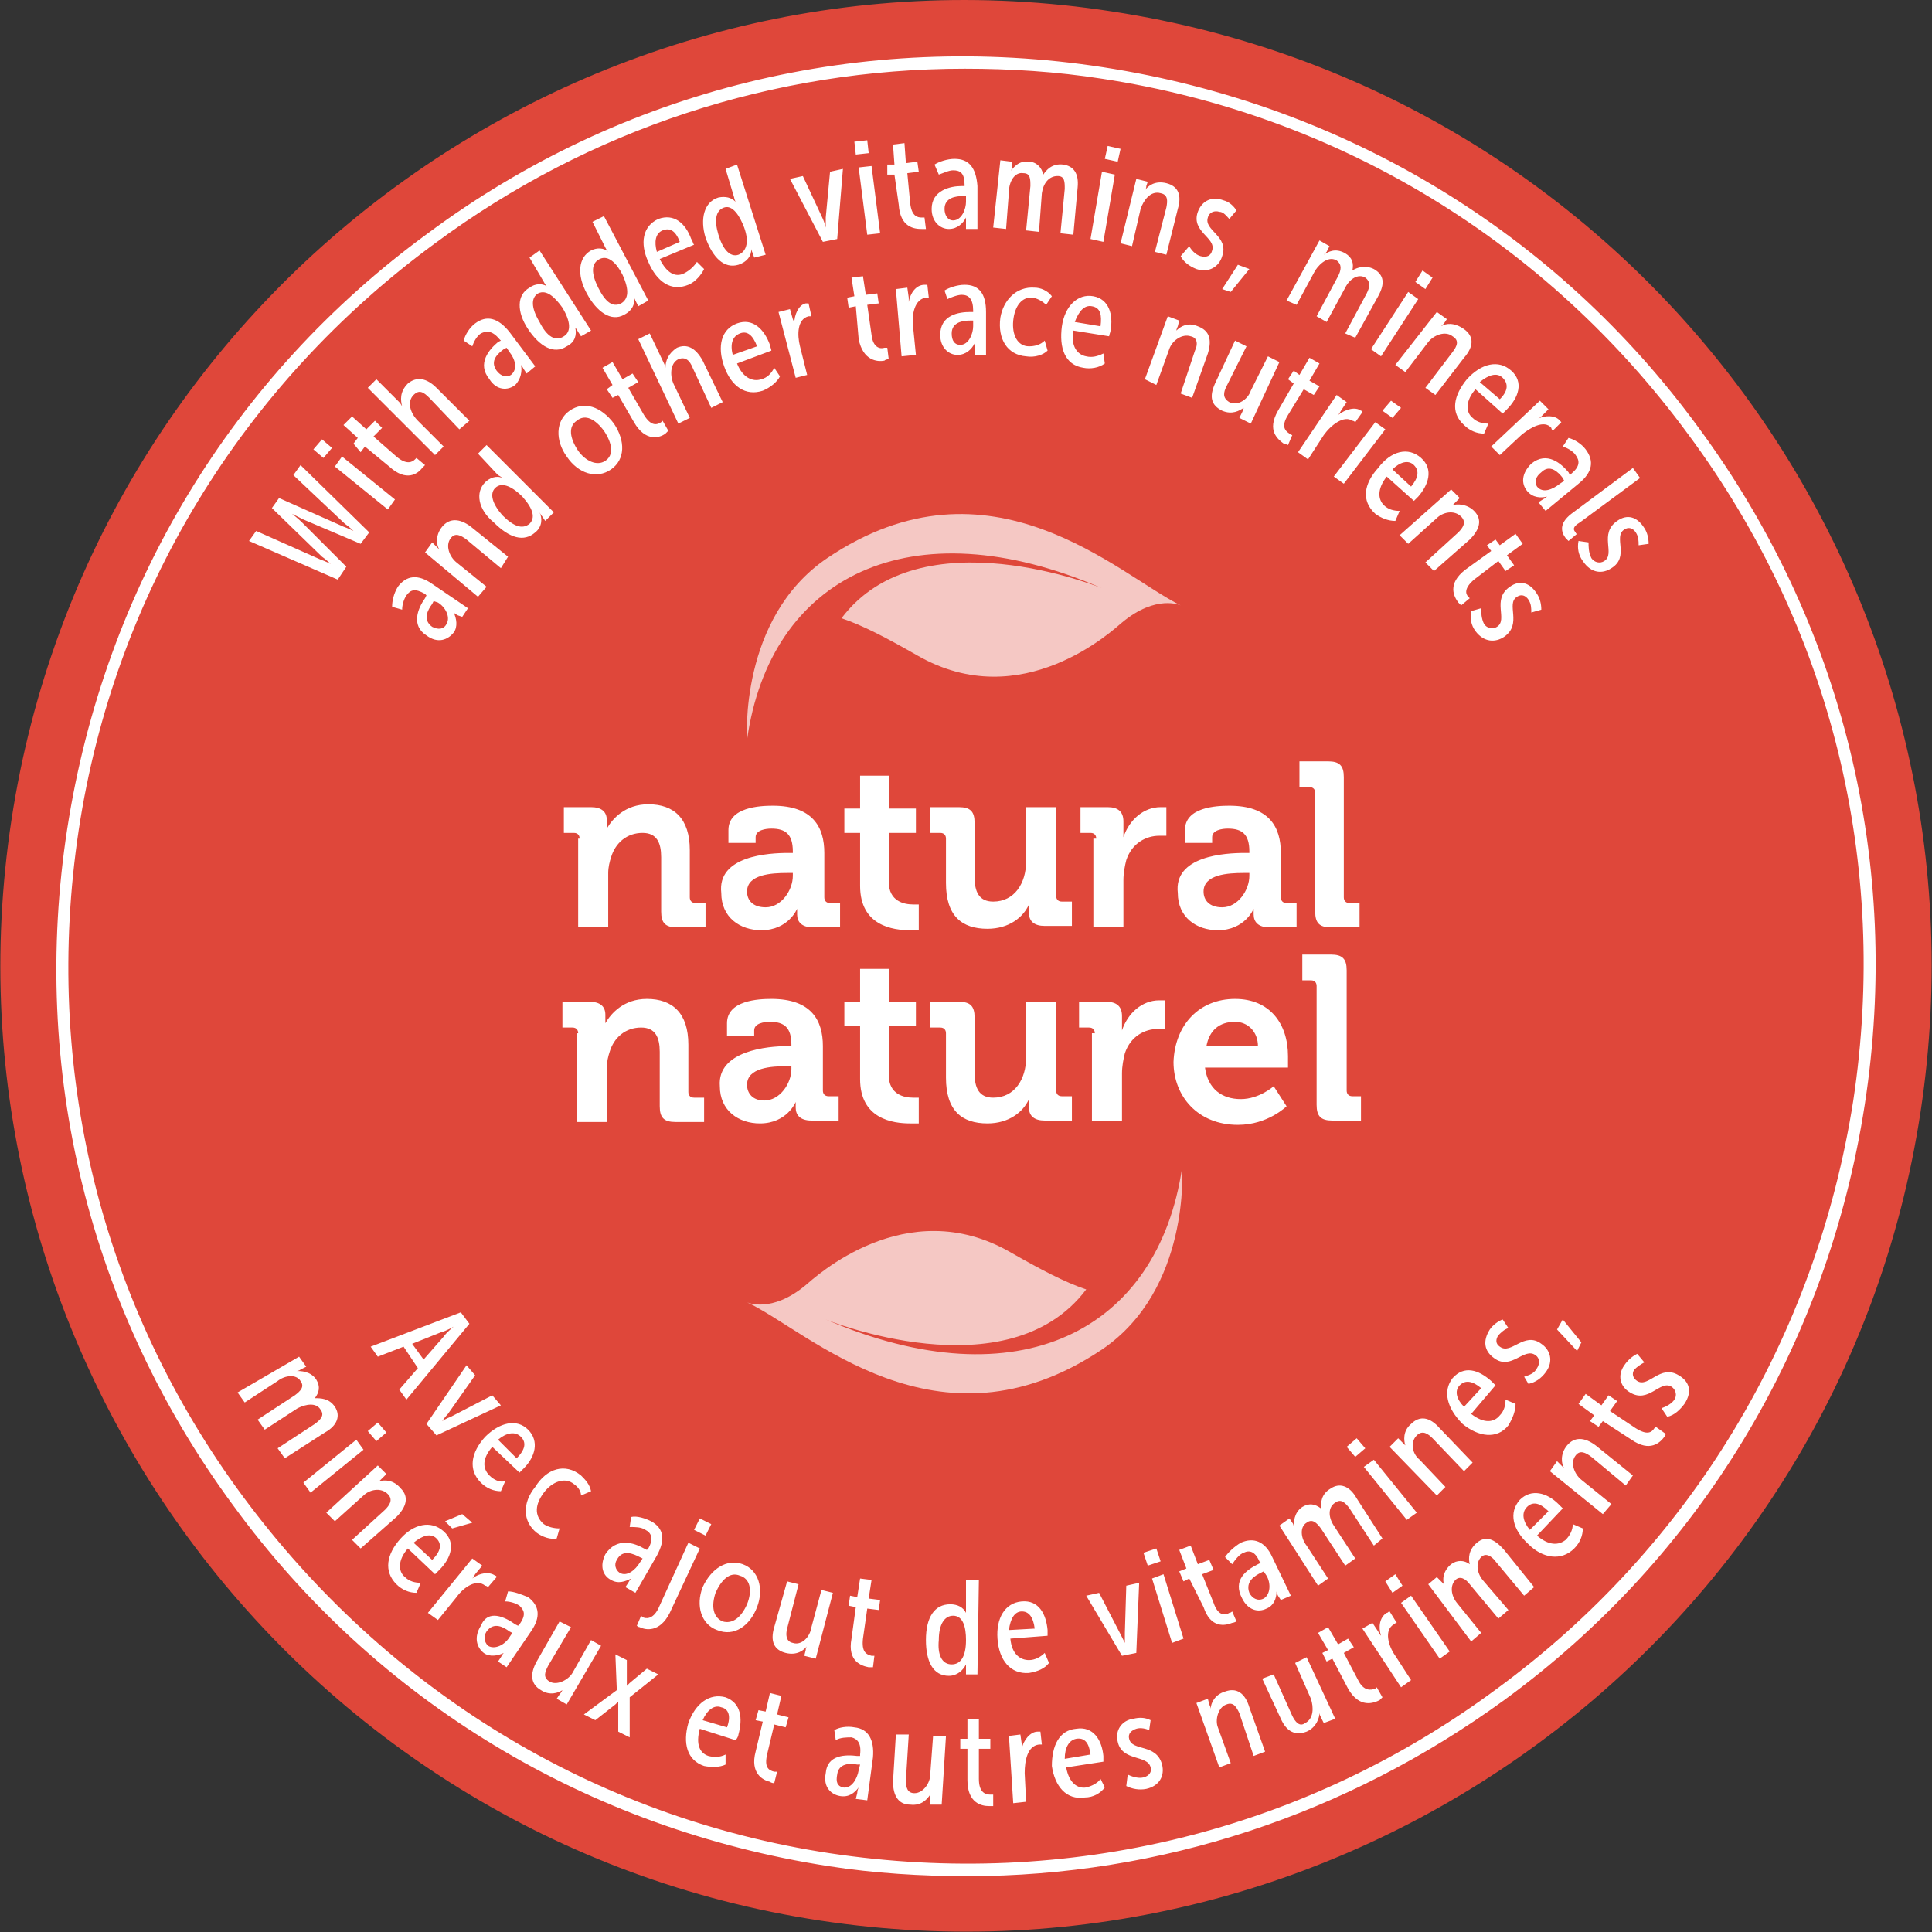 <svg viewBox="0 0 135 135" xmlns="http://www.w3.org/2000/svg" id="Layer_1"><rect x="0" y="0" width="135" height="135" fill="#333333" stroke="none"/><style>.st1-08{fill:#fff}.st2-08{fill:#f5c8c4}</style><path fill="#df473a" d="M134.2 77.7c-5.6 36.8-40.1 62.1-76.9 56.5C20.5 128.6-4.8 94.1.8 57.3 6.4 20.5 40.9-4.9 77.7.8c36.8 5.6 62.1 40 56.5 76.9"></path><path d="M67.6 131.1c-3.2 0-6.5-.2-9.7-.7-16.8-2.6-31.6-11.5-41.6-25.2C6.2 91.5 2.1 74.7 4.7 57.9s11.5-31.6 25.2-41.6C43.5 6.2 60.3 2.1 77.1 4.7c16.8 2.6 31.6 11.5 41.6 25.2 10.1 13.7 14.2 30.5 11.6 47.3-2.6 16.8-11.5 31.6-25.2 41.6-11 8-24 12.3-37.5 12.3zM67.4 4.8C54.1 4.8 41.2 9 30.4 17 16.9 26.9 8 41.5 5.5 58 3 74.6 7 91.1 17 104.6s24.5 22.4 41 24.9c16.6 2.5 33.1-1.5 46.6-11.5 13.5-9.9 22.3-24.5 24.9-41.1 2.5-16.5-1.5-33-11.5-46.5C108.1 16.9 93.5 8 77 5.5c-3.2-.5-6.4-.7-9.6-.7z" class="st1-08"></path><path d="M40.4 72.2c0-.2-.1-.4-.4-.4h-.7V70h1.9c.7 0 1.1.3 1.1.9V71.5c.4-.7 1.3-1.7 2.9-1.7 1.8 0 2.9 1 2.9 3.2v3.3c0 .2.1.4.4.4h.7v1.7h-2c-.8 0-1.1-.3-1.1-1.1v-3.8c0-1-.3-1.7-1.3-1.7-1.1 0-1.9.7-2.2 1.7-.1.3-.2.7-.2 1.1v3.8h-2.1v-6.2zM55 73.1h.3V73c0-1.2-.5-1.6-1.5-1.6-.4 0-1.1.1-1.1.6v.4h-1.9v-.9c0-1.6 2.2-1.7 3.1-1.7 2.8 0 3.6 1.5 3.6 3.3v3.1c0 .2.1.4.4.4h.7v1.7h-1.9c-.8 0-1.1-.4-1.1-.9V77s-.6 1.5-2.5 1.5c-1.5 0-2.8-.9-2.8-2.6-.2-2.5 3.4-2.8 4.7-2.8zm-1.6 3.8c1.1 0 1.9-1.2 1.9-2.2v-.2H55c-1.1 0-2.8.1-2.8 1.3 0 .6.4 1.1 1.2 1.1zM60.1 71.7H59V70h1.1v-2.3h2V70H64v1.7h-1.9v3.4c0 1.4 1.1 1.6 1.7 1.6h.4v1.8h-.6c-1.2 0-3.5-.3-3.5-3.1v-3.7zM66.1 72.2c0-.2-.1-.4-.4-.4H65V70h2c.8 0 1.1.3 1.1 1.1V75c0 1 .3 1.7 1.3 1.7 1.5 0 2.3-1.3 2.3-2.8V70h2.1v6.2c0 .2.1.4.4.4h.7v1.7H73c-.7 0-1.1-.3-1.1-.9v-.2-.4c-.4.9-1.4 1.7-2.9 1.7-1.8 0-2.9-.9-2.9-3.2v-3.1zM76.5 72.2c0-.2-.1-.4-.4-.4h-.7V70h1.9c.7 0 1.1.3 1.1 1v1c.4-1.2 1.4-2.1 2.6-2.1h.4v2h-.5c-.9 0-1.9.5-2.3 1.7-.1.4-.2.9-.2 1.4v3.3h-2.1v-6.1zM86.3 69.8c2.4 0 3.7 1.7 3.7 4v.8h-5.8c.2 1.5 1.2 2.2 2.5 2.2s2.3-.9 2.3-.9l.9 1.4s-1.3 1.3-3.4 1.3c-2.8 0-4.5-2-4.5-4.4.1-2.6 1.8-4.4 4.3-4.4zm1.6 3.3c0-1-.7-1.7-1.6-1.7-1.1 0-1.8.6-2 1.7h3.6zM92 68.9c0-.2-.1-.4-.4-.4H91v-1.8h2c.8 0 1.1.3 1.1 1.1v8.4c0 .2.1.4.4.4h.6v1.7h-2c-.8 0-1.1-.3-1.1-1.1v-8.3z" class="st1-08"></path><g><path d="M40.5 58.6c0-.2-.1-.4-.4-.4h-.7v-1.8h1.9c.7 0 1.1.3 1.1.9V57.9c.4-.7 1.3-1.7 2.9-1.7 1.8 0 2.9 1 2.9 3.2v3.3c0 .2.1.4.4.4h.7v1.7h-2c-.8 0-1.1-.3-1.1-1.1v-3.8c0-1-.3-1.7-1.3-1.7-1.1 0-1.9.7-2.2 1.7-.1.3-.2.7-.2 1.1v3.8h-2.1v-6.2zM55.1 59.6h.3v-.1c0-1.2-.5-1.6-1.5-1.6-.4 0-1.1.1-1.1.6v.4h-1.9V58c0-1.6 2.2-1.7 3.1-1.7 2.8 0 3.6 1.5 3.6 3.3v3.1c0 .2.1.4.4.4h.7v1.7h-1.9c-.8 0-1.1-.4-1.1-.9v-.4s-.6 1.5-2.5 1.5c-1.5 0-2.8-.9-2.8-2.6-.3-2.6 3.3-2.8 4.7-2.8zm-1.6 3.8c1.1 0 1.9-1.2 1.9-2.2V61H55c-1.1 0-2.8.1-2.8 1.3 0 .6.4 1.1 1.3 1.1zM60.1 58.2H59v-1.7h1.1v-2.3h2v2.3H64v1.7h-1.9v3.4c0 1.4 1.1 1.6 1.7 1.6h.4V65h-.6c-1.2 0-3.5-.3-3.5-3.1v-3.7zM66.1 58.6c0-.2-.1-.4-.4-.4H65v-1.8h2c.8 0 1.1.3 1.1 1.1v3.8c0 1 .3 1.7 1.3 1.7 1.5 0 2.3-1.3 2.3-2.8v-3.8h2.1v6.2c0 .2.1.4.4.4h.7v1.7H73c-.7 0-1.1-.3-1.1-.9v-.2-.4c-.4.9-1.4 1.7-2.9 1.7-1.8 0-2.9-.9-2.9-3.2v-3.1zM76.6 58.6c0-.2-.1-.4-.4-.4h-.7v-1.8h1.9c.7 0 1.1.3 1.1 1v1.1c.4-1.2 1.4-2.1 2.6-2.1h.4v2H81c-.9 0-1.9.5-2.3 1.7-.1.4-.2.9-.2 1.4v3.3h-2.1v-6.2zM87 59.6h.3v-.1c0-1.2-.5-1.6-1.5-1.6-.4 0-1.1.1-1.1.6v.4h-1.9V58c0-1.6 2.2-1.7 3.1-1.7 2.8 0 3.6 1.5 3.6 3.3v3.1c0 .2.1.4.4.4h.7v1.7h-1.9c-.8 0-1.1-.4-1.1-.9v-.4S87 65 85.1 65c-1.5 0-2.8-.9-2.8-2.6-.3-2.6 3.3-2.8 4.7-2.8zm-1.6 3.8c1.1 0 1.9-1.2 1.9-2.2V61h-.4c-1.1 0-2.8.1-2.8 1.3 0 .6.4 1.1 1.3 1.1zM91.9 55.4c0-.2-.1-.4-.4-.4h-.7v-1.8h2c.8 0 1.1.3 1.1 1.1v8.4c0 .2.1.4.4.4h.7v1.7h-2c-.8 0-1.1-.3-1.1-1.1v-8.3z" class="st1-08"></path></g><g><path d="M57.8 39c-6.2 4.2-5.6 12.7-5.6 12.7C53.8 40.3 63.6 35.3 77 41.1c0 0-12.7-5.2-18.2 2.1 1.5.5 3.2 1.4 5.3 2.6 7.3 4.2 13.7-1.8 14.3-2.3 2.4-2 4.1-1.2 4.1-1.2-4.3-2.1-13.3-11-24.7-3.3M77 94.3c6.2-4.2 5.6-12.7 5.6-12.7C80.9 93 71.2 98 57.7 92.2c0 0 12.7 5.2 18.2-2.1-1.5-.5-3.2-1.4-5.3-2.6-7.3-4.2-13.7 1.8-14.3 2.3-2.4 2-4.1 1.2-4.1 1.2 4.3 2 13.3 11 24.8 3.3" class="st2-08"></path></g><g><path d="M17.4 37.8l.5-.7 4.5 2c.3.1.7.3.7.3s-.3-.3-.6-.5L19 35.5l.5-.7 4.5 2c.3.1.7.3.7.3s-.3-.3-.6-.5l-3.6-3.4.5-.7 4.8 4.7-.6.8-4-1.7-.8-.4s.4.3.7.6l3.1 3.1-.6.9-6.2-2.7zM21.9 31.4l.6-.7.7.6-.6.7-.7-.6zm1.5 1.2l.5-.7 3.7 3-.5.7-3.7-3zM25.5 31.2l-.3.4-.5-.6.3-.4-1-.9.6-.6 1 .9.6-.6.5.5-.6.6 1.6 1.4c.7.6 1.1.4 1.3.2l.1-.1.6.5-.2.2c-.3.4-1.1 1-2.3-.1l-1.7-1.4zM25.7 27.1l.6-.6 1.6 1.6c.1.1.2.3.2.3-.1-.4-.2-1 .4-1.6.6-.5 1.3-.4 2 .3l2.3 2.3-.7.6-2.1-2.2c-.4-.4-.7-.6-1.1-.2-.5.5-.2 1.3.3 1.8l1.8 1.8-.6.6-4.7-4.7zM34.8 23.9l.2-.1-.1-.1c-.5-.6-.9-.6-1.3-.4-.3.2-.5.6-.6.9l-.6-.4c.1-.4.4-.9.8-1.2.8-.6 1.6-.4 2.4.6l1.8 2.4-.6.5-.2-.3c-.1-.2-.2-.3-.2-.3.1.4 0 1-.4 1.4-.5.4-1.3.4-1.8-.4-.9-1.1 0-2.1.6-2.6zm.9 2.3c.5-.4.3-1.1-.1-1.6l-.2-.3-.2.1c-.4.3-1 .8-.5 1.5.3.4.7.5 1 .3zM37 20.1c.4-.3.9-.3 1.2-.1 0 0-.1-.1-.2-.3L37 18l.7-.5 3.6 5.6-.7.4-.2-.3c-.1-.2-.2-.3-.2-.3.1.5 0 1-.6 1.3-.9.6-1.9 0-2.7-1.2-.8-1.2-.8-2.4.1-2.9zm2.4 3.4c.5-.3.5-1-.1-2-.5-.7-1.1-1.3-1.7-1-.5.3-.5 1 .1 2 .5 1 1.1 1.4 1.7 1zM41.3 17.5c.4-.2.9-.2 1.2.1 0 0-.1-.1-.2-.3l-.9-1.8.8-.4 3.1 5.9-.7.4-.2-.4c-.1-.2-.1-.3-.1-.3.1.5-.1 1-.7 1.3-.9.5-1.9-.2-2.6-1.5-.7-1.3-.6-2.5.3-3zm2.1 3.7c.5-.3.6-.9.1-2-.4-.8-1-1.4-1.6-1.1-.6.3-.6 1-.1 2s1 1.4 1.6 1.1zM46 15.3c1.1-.4 1.9.3 2.3 1.4.1.1.1.3.2.4l-2.4 1c.5 1 1.1 1.3 1.7 1 .4-.2.7-.5.9-.8l.5.5c-.2.4-.6.9-1.1 1.1-1.2.5-2.2-.2-2.8-1.6-.6-1.3-.4-2.5.7-3zm1.5 1.6c-.3-.8-.7-1-1.2-.8-.5.2-.6.8-.4 1.5l1.6-.7zM50.2 13.8c.5-.1.9 0 1.2.3 0 0-.1-.2-.1-.3l-.6-2 .8-.3 2 6.3-.8.2-.1-.3c-.1-.2-.1-.3-.1-.3 0 .5-.3.9-.9 1.1-1 .3-1.8-.5-2.3-1.9-.4-1.3-.1-2.5.9-2.8zm1.4 4c.5-.2.8-.8.4-1.9-.3-.8-.8-1.6-1.4-1.4-.6.2-.7.9-.4 1.9.3 1 .8 1.6 1.4 1.4zM55.2 12.5l.9-.2 1.4 3c.1.2.2.6.2.6v-.7L58 12l.9-.2-.4 4.9-1 .2-2.3-4.4zM59.7 9.9l.9-.1.1.9-.9.1-.1-.9zm.3 1.8l.9-.1.6 4.7-.9.1-.6-4.7zM62.5 12.2H62v-.7h.5l-.1-1.4.8-.1.1 1.4.8-.1.1.7-.8.1.2 2.1c.1.9.5 1 .8 1h.2l.1.8h-.3c-.5 0-1.5-.1-1.6-1.7l-.3-2.1zM67.2 13h.2v-.1c0-.8-.3-1-.8-1-.3 0-.7.2-1 .3l-.3-.7c.3-.2.9-.4 1.4-.4 1 0 1.5.6 1.6 1.9v3h-.8v-.4-.4c-.2.4-.6.8-1.2.8s-1.2-.5-1.2-1.4c0-1.3 1.3-1.6 2.1-1.6zm-.6 2.4c.6 0 .9-.8.9-1.3v-.4h-.2c-.5 0-1.3.1-1.3.9 0 .4.2.8.6.8zM69.9 11.2l.8.1v.4c0 .2-.1.3-.1.3.2-.3.6-.8 1.3-.7.5 0 .9.4 1 .9.2-.3.6-.8 1.4-.7.7.1 1.1.6 1 1.6l-.3 3.3-.9-.1.3-3.1c0-.5 0-.9-.5-.9-.6 0-1 .5-1.1 1.2l-.2 2.7-.9-.1.3-3.1c0-.5 0-.9-.5-.9-.6-.1-1 .6-1 1.3l-.2 2.6-.9-.1.5-4.7zM77 12l.9.2-.8 4.7-.9-.2.8-4.7zm.4-1.8l.9.2-.2.9-.9-.2.2-.9zM79.4 12.5l.8.2-.1.3c0 .2-.1.3-.1.3.2-.3.7-.7 1.5-.5.8.2 1.1.8.8 1.8l-.8 3.2-.8-.2.8-3.1c.1-.5.1-.9-.4-1-.7-.2-1.2.5-1.4 1.1l-.6 2.6-.8-.2 1.1-4.5zM83.1 17.2c.1.2.4.6.8.7.4.1.7 0 .8-.4.3-.9-1.5-1.3-1-2.7.3-.8 1-1.1 1.8-.8.4.1.7.4.9.7l-.5.6c-.2-.2-.4-.5-.7-.5-.3-.1-.7 0-.8.4-.3.9 1.5 1.3 1 2.7-.2.7-.9 1.2-1.8.9-.5-.2-.9-.5-1.1-.9l.6-.7zM86.5 18.5l.8.3-1.3 1.6-.6-.2 1.1-1.7zM92.2 16.8l.7.4-.2.4-.2.2c.3-.2.8-.5 1.5-.1.5.3.6.7.5 1.2.3-.2.9-.4 1.5-.1.7.4.8 1 .3 1.9l-1.6 2.9-.7-.3 1.5-2.8c.2-.4.3-.8-.1-1.1-.5-.3-1.1.1-1.4.7l-1.3 2.4-.7-.4 1.5-2.8c.2-.4.3-.8-.1-1.1-.5-.3-1.1.1-1.5.7l-1.3 2.4-.7-.3 2.3-4.2zM98.4 20.4l.7.5-2.6 4-.7-.5 2.6-4zm1-1.5l.7.5-.5.8-.7-.5.5-.8zM100.4 21.8l.7.5-.2.3-.2.2c.3-.2.9-.3 1.6.2.7.5.7 1.2 0 2l-2 2.6-.7-.5 1.9-2.5c.3-.4.5-.8 0-1.1-.5-.4-1.3-.1-1.7.4L98.2 26l-.7-.5 2.9-3.7zM105.6 25.9c.9.8.5 1.9-.3 2.7l-.3.3-1.9-1.7c-.7.8-.7 1.6-.2 2 .3.3.7.4 1.1.4l-.3.7c-.5 0-1-.2-1.4-.6-1-.9-.7-2.1.2-3.2 1-1.1 2.2-1.4 3.1-.6zm-.8 2c.6-.6.6-1.1.2-1.5-.4-.4-1-.2-1.6.3l1.4 1.2zM107.6 28l.6.6-.5.5c-.1.1-.3.2-.3.2.5-.3 1.3-.3 1.6.1l.1.1-.6.6s-.1-.1-.1-.2c-.5-.6-1.5 0-2.1.5l-1.5 1.4-.6-.6 3.4-3.2zM109.6 33l.1.2.1-.1c.6-.5.6-.9.3-1.3-.2-.3-.6-.5-.9-.6l.4-.6c.4.1.9.4 1.2.8.6.8.5 1.6-.5 2.4l-2.3 1.9-.5-.6.3-.2c.2-.1.3-.2.3-.2-.4.1-1 .1-1.4-.4-.4-.5-.4-1.2.3-1.9 1.1-.9 2.1 0 2.6.6zm-2.2 1c.4.5 1.1.2 1.6-.2l.3-.2-.1-.2c-.3-.4-.9-1-1.5-.4-.4.3-.5.7-.3 1zM114.1 32.7l.5.7-4.2 3.1c-.5.3-.5.5-.3.7 0 0 0 .1.1.1l-.6.5-.2-.2c-.3-.4-.5-1 .4-1.7l4.3-3.2zM111 37.9c0 .3 0 .7.2 1.1.2.3.6.4.9.2.8-.5-.4-1.9.9-2.8.7-.5 1.4-.3 1.9.5.2.3.3.7.3 1.1l-.7.1c0-.3 0-.6-.2-.9-.2-.3-.5-.4-.8-.2-.8.5.4 1.9-.9 2.7-.6.4-1.4.4-2-.5-.3-.4-.4-.9-.3-1.4l.7.1zM29.7 41.8l.1-.2-.1-.1c-.7-.4-1-.3-1.3.1-.2.3-.3.7-.3 1l-.7-.2c0-.4.1-.9.4-1.4.6-.8 1.4-.9 2.4-.2l2.5 1.7-.4.6-.3-.1c-.2-.1-.3-.2-.3-.2.2.4.3 1 0 1.4-.4.5-1.1.8-1.9.2-1.1-.7-.6-1.9-.1-2.6zm1.5 1.8c.3-.5-.1-1.2-.6-1.5l-.3-.1-.1.2c-.3.4-.7 1.1 0 1.6.4.2.8.2 1-.2zM29.7 38.6l.5-.7.3.3.2.2c-.2-.3-.3-1 .2-1.6.5-.6 1.2-.6 2 0l2.6 2.1-.5.8-2.4-2c-.4-.3-.8-.5-1.1-.1-.4.5-.1 1.3.4 1.7L34 41l-.6.7-3.7-3.1zM33.9 33.7c.3-.3.8-.5 1.2-.3 0 0-.1-.1-.3-.2l-1.4-1.5.6-.6 4.7 4.7-.6.6-.2-.3c-.1-.1-.2-.3-.2-.3.2.4.2 1-.3 1.4-.8.7-1.8.4-2.9-.7-1.1-.9-1.3-2.1-.6-2.8zm3.1 2.9c.4-.4.3-1-.5-1.9-.6-.6-1.4-1.1-1.9-.6-.4.4-.2 1.1.5 1.9.8.8 1.4 1 1.9.6zM39.8 28.7c1-.7 2.2-.3 3.1.9.8 1.2.8 2.5-.2 3.2-1 .7-2.3.3-3.1-.9-.8-1.1-.8-2.5.2-3.2zm2.5 3.5c.6-.4.5-1.2-.1-2.1-.6-.8-1.3-1.2-1.9-.7-.6.4-.5 1.2.1 2.1.5.7 1.3 1.1 1.9.7zM43.2 27.6l-.4.2-.4-.6.4-.3-.7-1.2.7-.4.7 1.2.7-.4.4.6-.7.4L45 29c.5.8.9.7 1.2.5l.1-.1.4.7-.2.2c-.4.3-1.4.6-2.2-.8l-1.1-1.9zM44.6 23.7l.8-.4 1 2.1c.1.2.1.3.1.3 0-.5.2-1 .8-1.4.7-.3 1.3 0 1.8.9l1.4 2.9-.8.4-1.3-2.8c-.2-.5-.5-.8-1-.6-.6.3-.6 1.2-.3 1.8l1.1 2.3-.8.4-2.8-5.9zM51.5 22.6c1.1-.4 1.9.4 2.3 1.5 0 .1.1.3.1.4l-2.4.9c.4 1 1.1 1.3 1.7 1.1.4-.1.7-.4.9-.8l.4.6c-.2.4-.7.8-1.2 1-1.2.4-2.2-.3-2.7-1.7s-.2-2.6.9-3zm1.4 1.6c-.3-.8-.7-1.1-1.2-.9-.5.2-.7.7-.5 1.5l1.7-.6zM54.4 21.8l.8-.2.2.7c.1.2.1.3.1.3 0-.6.3-1.3.8-1.4h.2l.2.9h-.2c-.8.2-.8 1.3-.6 2.1l.5 2-.8.2-1.2-4.6zM59.8 21.4l-.5.1-.1-.7.5-.1-.2-1.3.8-.1.2 1.3.8-.1.1.7-.8.1.3 2.1c.1.9.6 1 .9.9h.2l.1.8s-.2 0-.3.1c-.5.1-1.5 0-1.8-1.5l-.2-2.3zM62.6 20.2l.8-.1.1.7v.3c.1-.6.5-1.2 1.1-1.2h.2l.1.9h-.2c-.8.1-1 1.2-.9 2l.2 2-1 .1-.4-4.7zM67.8 21.8h.2v-.1c0-.8-.3-1.1-.8-1.1-.3 0-.8.2-1 .3l-.2-.6c.3-.2.9-.4 1.4-.4 1 0 1.5.6 1.5 1.9v3h-.8v-.4-.4c-.2.4-.6.8-1.2.8s-1.2-.5-1.2-1.4c0-1.4 1.3-1.6 2.1-1.6zm-.7 2.3c.6 0 .9-.8.9-1.3v-.4h-.2c-.5 0-1.3.1-1.3.9 0 .5.2.8.6.8zM72.3 20.1c.4 0 .9.2 1.2.6l-.4.6c-.2-.2-.5-.4-.9-.5-.8-.1-1.3.6-1.4 1.6-.1 1 .3 1.8 1.1 1.8.4 0 .8-.1 1.1-.4l.2.7c-.3.3-.9.5-1.5.4-1.3-.1-2-1.2-1.8-2.7.2-1.2 1.1-2.2 2.4-2.1zM76.4 20.7c1.1.2 1.4 1.3 1.2 2.4 0 .1-.1.3-.1.4l-2.5-.4c-.2 1.1.3 1.7.9 1.8.4.1.8 0 1.2-.2l.1.7c-.4.3-1 .4-1.5.3-1.3-.2-1.7-1.4-1.5-2.9.2-1.4 1.1-2.3 2.2-2.1zm.5 2.1c.1-.8 0-1.3-.6-1.4-.5-.1-.9.3-1.2 1.1l1.8.3zM81.6 22.1l.8.3-.1.4c-.1.2-.1.3-.1.3.3-.3.8-.6 1.5-.3.8.3 1 .9.7 1.9l-1.1 3.1-.8-.3 1-3c.2-.4.2-.9-.3-1-.6-.2-1.3.3-1.5.9l-.9 2.5-.8-.4 1.6-4.4zM86.3 23.8l.8.4-1.4 2.8c-.2.4-.3.8.2 1.1.6.3 1.3-.2 1.5-.8l1.2-2.4.8.4-2 4.3-.8-.4.2-.4c.1-.2.1-.3.1-.3-.3.2-.8.5-1.5.2-.8-.4-.9-1-.5-1.9l1.4-3zM90.4 26.8l-.4-.3.4-.6.4.3.7-1.2.7.4-.7 1.2.7.4-.4.6-.7-.4L90 29c-.5.8-.2 1.1.1 1.3 0 0 .1.1.2.1l-.3.7s-.2-.1-.3-.1c-.4-.3-1.2-.9-.4-2.3l1.1-1.9zM93.4 27.6l.7.5-.4.6c-.1.2-.2.3-.2.3.5-.4 1.2-.6 1.6-.3.1 0 .1.1.1.1l-.5.7s-.1-.1-.2-.1c-.6-.4-1.5.3-2 1l-1.1 1.7-.7-.5 2.7-4zM96.1 29.5l.7.5-2.9 3.8-.7-.5 2.9-3.8zm1.1-1.5l.7.5-.6.7-.7-.5.6-.7zM99.3 32c.9.8.5 1.9-.2 2.7l-.3.3-1.9-1.7c-.7.9-.6 1.6-.2 2 .3.3.7.4 1.1.4l-.3.7c-.5 0-1-.2-1.4-.5-1-.9-.8-2.1.2-3.2.9-1.2 2.1-1.5 3-.7zm-.7 2c.5-.6.6-1.1.2-1.5-.4-.4-1-.2-1.5.3l1.3 1.2zM101.4 34.2l.6.6-.3.3-.2.2c.3-.1 1-.1 1.5.4.6.6.4 1.3-.3 2l-2.5 2.2-.6-.6 2.3-2.1c.3-.3.6-.7.2-1.1-.5-.5-1.3-.3-1.7.1l-2 1.8-.6-.6 3.6-3.2zM104.2 38.5l-.3-.4.6-.4.3.4 1.1-.8.5.7-1.1.8.5.7-.6.4-.5-.7-1.7 1.3c-.7.6-.6 1-.4 1.2l.1.1-.6.5-.2-.2c-.3-.4-.8-1.3.5-2.3l1.8-1.3zM103.5 42.5c0 .3 0 .7.2 1.1.2.3.6.4.9.2.8-.5-.4-1.9.9-2.8.7-.5 1.4-.3 1.9.5.2.3.3.7.3 1.1l-.7.2c0-.3 0-.6-.2-.9-.2-.3-.5-.4-.8-.2-.8.5.4 1.9-.9 2.8-.6.4-1.4.4-2-.4-.3-.4-.4-.9-.3-1.4l.7-.2zM20.9 94.8l.5.7-.4.2c-.1.1-.3.1-.3.1.3 0 1 0 1.4.6.3.5.2.9-.1 1.3.4 0 1 0 1.4.6.4.6.2 1.3-.7 1.8l-2.8 1.8-.5-.7 2.6-1.7c.4-.3.7-.6.4-1-.3-.5-1-.4-1.6-.1l-2.3 1.5-.5-.7 2.6-1.7c.4-.3.7-.6.4-1-.3-.5-1.1-.4-1.6 0L17.1 98l-.5-.7 4.3-2.5zM24.9 100.6l.5.7-3.7 3-.5-.7 3.7-3zm1.5-1.2l.6.7-.7.6-.6-.7.7-.6zM26.4 102.4l.6.6-.3.3-.2.2c.4-.1 1-.1 1.5.5.6.6.4 1.3-.3 2l-2.5 2.2-.6-.6 2.3-2.1c.3-.3.6-.7.2-1.1-.5-.5-1.3-.3-1.7.1l-2 1.8-.6-.6 3.6-3.3zM31 107c.9.8.5 1.9-.3 2.7l-.3.3-1.9-1.8c-.7.8-.7 1.6-.2 2 .3.3.7.4 1.1.4l-.3.7c-.5 0-1-.2-1.4-.6-.9-.9-.7-2.1.3-3.2.9-1 2.1-1.3 3-.5zm-.8 2c.6-.6.7-1.1.3-1.5-.4-.4-1-.2-1.6.3l1.3 1.2zm2.1-3.2l.7.6-1.4.4-.5-.5 1.2-.5zM33 108.9l.7.5-.5.6c-.1.2-.2.3-.2.3.5-.4 1.2-.5 1.6-.2.1 0 .1.1.1.1l-.6.7s-.1-.1-.2-.1c-.6-.5-1.5.1-2 .8l-1.3 1.6-.7-.5 3.1-3.8zM36 113.5l.2.1.1-.1c.5-.7.3-1 0-1.3-.3-.2-.7-.3-1-.3l.2-.7c.4 0 .9.2 1.4.4.8.6.9 1.4.2 2.4l-1.7 2.5-.6-.4.2-.3c.1-.2.2-.3.2-.3-.4.2-1 .3-1.4 0-.5-.4-.7-1.1-.2-1.9.5-1.2 1.7-.6 2.4-.1zm-1.9 1.5c.5.3 1.2-.1 1.5-.6l.2-.3-.2-.1c-.4-.3-1.1-.7-1.6 0-.2.3-.2.7.1 1zM39.1 113.3l.8.4-1.6 2.7c-.2.4-.4.8.1 1.1.5.3 1.3-.1 1.6-.6l1.3-2.3.7.4-2.4 4.1-.7-.4.2-.3c.1-.1.2-.3.2-.3-.3.2-.9.4-1.5 0-.7-.4-.8-1.1-.3-2l1.6-2.8zM43.1 118.1l-.1-2.5.8.4v1.8l.2-.2 1.2-1 .8.4-2 1.6v2.8l-.8-.4v-1.8-.3l-.2.2-1.4 1.1-.8-.4 2.3-1.7zM50.7 118.6c1.1.4 1.2 1.5.9 2.6 0 .1-.1.3-.2.4l-2.5-.8c-.3 1.1 0 1.7.6 1.9.4.1.8.1 1.2-.1v.7c-.4.2-1 .2-1.5.1-1.2-.4-1.5-1.6-1.1-3 .5-1.4 1.5-2.1 2.6-1.8zm.1 2.1c.3-.8.1-1.3-.4-1.4-.5-.2-1 .2-1.3.9l1.7.5zM53.3 120.3l-.5-.1.2-.7.5.1.3-1.3.8.2-.3 1.3.8.2-.2.7-.8-.2-.5 2.1c-.2.9.1 1.1.5 1.2h.2l-.2.8s-.2 0-.3-.1c-.5-.1-1.4-.6-1-2.1l.5-2.1zM59.9 122.7h.2v-.1c.1-.8-.2-1.1-.6-1.2-.3 0-.8 0-1.1.2l-.1-.7c.3-.2.9-.3 1.4-.2 1 .1 1.4.9 1.3 2.1l-.4 3-.8-.1.1-.4c0-.2.1-.4.1-.4-.3.4-.7.7-1.3.6-.6-.1-1.2-.6-1-1.6.1-1.3 1.4-1.3 2.2-1.2zm-1 2.2c.6.1 1-.6 1.1-1.2l.1-.4h-.2c-.5-.1-1.3-.1-1.4.7-.1.5 0 .8.4.9zM62.6 121.2h.9l-.2 3.2c0 .5.1.9.6.9.6 0 1.1-.7 1.1-1.3l.2-2.7h.9l-.3 4.8H65v-.4-.3c-.2.3-.6.8-1.4.7-.8 0-1.2-.6-1.2-1.6l.2-3.3zM67.6 122.2h-.5v-.7h.5v-1.4h.8v1.4h.8v.7h-.8v2.1c0 .9.4 1.1.8 1.1h.2v.8h-.3c-.5 0-1.5-.2-1.5-1.8v-2.2zM70.5 121.3l.8-.1.1.7v.3c.1-.6.6-1.2 1.1-1.2h.2l.1.9h-.2c-.8.1-1 1.1-1 2l.1 2-.9.1-.3-4.7zM75.2 120.8c1.2-.2 1.8.8 1.9 1.9v.4l-2.6.4c.2 1.1.8 1.5 1.4 1.4.4-.1.8-.3 1-.6l.3.6c-.3.4-.8.7-1.4.7-1.3.2-2.1-.8-2.3-2.2 0-1.4.5-2.5 1.7-2.6zm1 1.8c-.1-.8-.4-1.2-1-1.1-.5.1-.8.6-.8 1.4l1.8-.3zM78.8 124c.2.1.7.3 1.1.2.4-.1.6-.4.5-.7-.2-.9-2-.4-2.3-1.8-.2-.8.3-1.5 1.1-1.6.4-.1.8-.1 1.2.1l-.1.7c-.2-.1-.6-.2-.9-.1-.3.1-.6.3-.5.7.2.9 1.9.3 2.3 1.8.2.8-.2 1.5-1.1 1.7-.5.1-1 0-1.4-.2l.1-.8zM83.6 119l.8-.3.1.4c.1.2.1.3.1.3 0-.4.3-1 1-1.2.8-.3 1.4.1 1.7 1.1l1.1 3.1-.8.3-1-3c-.2-.4-.4-.8-.9-.6-.6.2-.8 1.1-.6 1.6l.9 2.5-.8.3-1.6-4.5zM88.2 117.3l.8-.3 1.3 2.9c.2.4.5.8.9.5.6-.3.6-1.1.4-1.7l-1.1-2.5.8-.4 2 4.3-.8.3-.2-.4c-.1-.2-.1-.3-.1-.3 0 .3-.2 1-.9 1.3-.8.3-1.4 0-1.8-.9l-1.3-2.8zM93.1 115.9l-.4.2-.3-.6.4-.2-.7-1.2.7-.4.7 1.2.7-.4.4.6-.7.4 1 1.9c.4.8.9.7 1.2.6l.1-.1.4.7-.2.2c-.4.2-1.4.6-2.2-.8l-1.1-2.1zM95.2 113.8l.7-.4.4.6c.1.2.2.3.2.3-.2-.6-.1-1.3.4-1.6.1 0 .1-.1.2-.1l.5.8s-.1 0-.2.1c-.7.4-.4 1.5.1 2.2l1.1 1.7-.7.5-2.7-4.1zM96.8 110.5l.7-.5.5.8-.7.5-.5-.8zm1.1 1.5l.7-.5 2.7 3.9-.7.5-2.7-3.9zM99.8 110.7l.6-.5.3.3.2.2c-.1-.3-.1-.9.5-1.4.4-.3.9-.3 1.3 0-.1-.4-.1-1 .5-1.5s1.2-.3 1.9.5l2.1 2.6-.7.6-2-2.4c-.3-.4-.7-.6-1-.3-.4.4-.3 1.1.1 1.6l1.8 2.1-.7.6-2-2.4c-.3-.4-.7-.6-1-.3-.4.4-.3 1.1.1 1.6l1.7 2.1-.7.6-3-4zM106.2 104.8c.8-.8 1.9-.5 2.7.3l.3.3-1.8 1.9c.8.7 1.5.7 2 .3.3-.3.5-.7.5-1.1l.7.3c0 .5-.2 1-.6 1.4-.9.9-2.2.7-3.2-.3-1.1-1-1.4-2.2-.6-3.1zm2 .8c-.6-.6-1.1-.7-1.5-.3-.4.4-.3 1 .2 1.6l1.3-1.3zM108.3 102.8l.5-.7.3.3.2.2c-.2-.3-.3-1 .2-1.6.5-.6 1.2-.6 2 0l2.6 2.1-.5.7-2.4-2c-.4-.3-.8-.5-1.1-.1-.4.5-.1 1.3.4 1.7l2.1 1.7-.6.7-3.7-3zM112 99.3l-.3.4-.6-.4.3-.4-1.1-.8.5-.7 1.1.8.5-.7.6.4-.5.7 1.8 1.2c.8.5 1.1.3 1.3 0l.1-.1.7.5-.1.2c-.3.4-1 1.1-2.3.2l-2-1.3zM116.1 98.4c.3-.1.7-.3.9-.6.2-.3.1-.7-.2-.9-.8-.5-1.6 1.2-2.9.4-.7-.4-.9-1.2-.4-1.9.2-.3.5-.6.9-.8l.5.6c-.2.1-.5.3-.7.5-.2.3-.1.6.2.8.8.5 1.6-1.2 2.9-.4.7.4 1 1.1.4 2-.3.4-.7.8-1.2.9l-.4-.6zM32.2 91.7l.6.8-4.4 5.3-.5-.7 1.3-1.5-1-1.5-1.8.7-.5-.7 6.3-2.4zM29.6 95l1.4-1.6c.2-.3.7-.7.7-.7s-.5.3-.9.4l-2 .8.8 1.1zM32.6 95.4l.6.7-1.9 2.7c-.2.2-.4.5-.4.5s.3-.2.6-.3l2.9-1.5.6.7-4.5 2.1-.7-.8 2.8-4.1zM36.9 99.9c.8.8.5 1.9-.3 2.7l-.3.3-1.9-1.8c-.7.8-.7 1.5-.2 2 .3.3.7.5 1.1.4l-.3.7c-.5 0-1-.2-1.4-.6-.9-.9-.7-2.1.3-3.2 1-1 2.2-1.3 3-.5zm-.8 2c.6-.6.7-1.1.3-1.5-.4-.4-1-.3-1.6.2l1.3 1.3zM40.6 103.1c.3.3.6.6.7 1.1l-.7.3c0-.3-.2-.6-.5-.8-.6-.5-1.5-.2-2.1.6-.6.8-.7 1.6 0 2.2.3.2.7.3 1.1.3l-.2.7c-.4.1-1-.1-1.4-.4-1-.8-1-2.1-.1-3.2.8-1.3 2.1-1.7 3.2-.8zM45 108.2l.2.1.1-.1c.4-.7.2-1.1-.2-1.3-.3-.2-.7-.2-1.1-.2l.1-.7c.4-.1 1 .1 1.4.3.9.5 1 1.3.4 2.4l-1.5 2.6-.7-.4.2-.3c.1-.2.2-.3.2-.3-.4.2-.9.4-1.4.1-.6-.3-.8-1-.4-1.8.8-1.2 2-.8 2.7-.4zm-1.7 1.7c.5.3 1.1-.2 1.4-.7l.2-.3-.2-.1c-.4-.2-1.2-.6-1.6.2-.2.3-.1.7.2.9zM48.1 107.8l.8.4-2.1 4.5c-.7 1.4-1.7 1.2-2.1 1-.1 0-.2-.1-.2-.1l.3-.7.1.1c.2.1.7.2 1.1-.6l2.1-4.6zm.8-1.7l.8.4-.4.8-.8-.4.4-.8zM51.9 109.3c1.1.4 1.5 1.7 1 3s-1.6 2.1-2.8 1.6c-1.1-.4-1.5-1.7-1-3 .6-1.3 1.7-2 2.8-1.6zm-1.4 4c.7.2 1.3-.3 1.7-1.2.4-1 .2-1.8-.5-2-.7-.3-1.3.3-1.7 1.2-.3.9-.2 1.7.5 2zM55 110.5l.8.2-.8 3.1c-.1.4-.1.9.4 1 .6.2 1.2-.4 1.3-1.1l.7-2.6.8.2-1.2 4.6-.8-.2.1-.4c0-.2.1-.3.1-.3-.2.3-.7.7-1.5.5-.8-.2-1.1-.8-.8-1.8l.9-3.2zM59.8 112.3l-.5-.1.1-.7.5.1.2-1.3.8.1-.2 1.3.8.1-.1.7-.8-.1-.3 2.1c-.1.9.2 1.1.6 1.2h.2l-.1.8h-.3c-.5-.1-1.5-.4-1.2-2l.3-2.2zM66.4 112.1c.5 0 .9.2 1.1.6v-2.3h.9l-.1 6.6h-.8v-.4-.3c-.2.4-.6.8-1.2.8-1.1 0-1.6-1-1.6-2.5 0-1.6.6-2.5 1.7-2.5zm.1 4.2c.6 0 1-.5 1-1.7 0-.9-.2-1.7-.9-1.7-.6 0-1 .6-1 1.7-.1 1 .2 1.7.9 1.7zM71.4 111.9c1.2-.1 1.7.9 1.8 2v.4l-2.6.2c.1 1.1.7 1.5 1.3 1.5.4 0 .8-.2 1.1-.5l.3.7c-.3.4-.8.6-1.4.7-1.3.1-2.1-.9-2.2-2.4-.1-1.4.5-2.5 1.7-2.6zm.9 1.9c-.1-.8-.4-1.2-.9-1.2s-.8.5-.9 1.3l1.8-.1zM75.9 111.5l.9-.2 1.5 2.9.3.6v-.7l.1-3.3.9-.2-.2 4.9-1 .2-2.5-4.2zM79.9 108.5l.9-.3.3.9-.9.3-.3-.9zm.6 1.8l.8-.3 1.4 4.5-.8.3-1.4-4.5zM83.1 110.3l-.4.2-.3-.7.5-.2-.5-1.3.8-.3.5 1.3.8-.3.3.7-.8.3.8 2c.3.9.8.9 1.1.7 0 0 .1 0 .2-.1l.3.7s-.2.1-.3.1c-.5.2-1.5.4-2-1.1l-1-2zM87.9 109.3l.2-.1-.1-.1c-.3-.7-.7-.8-1.1-.6-.3.1-.6.5-.8.8l-.5-.5c.2-.3.6-.7 1.1-1 .9-.4 1.7-.1 2.2 1l1.3 2.7-.7.3-.2-.3c-.1-.2-.1-.3-.1-.3 0 .5-.2 1-.7 1.2-.6.3-1.3.1-1.7-.7-.7-1.3.3-2 1.1-2.4zm.4 2.4c.5-.3.5-1.1.2-1.6l-.2-.3-.2.1c-.4.2-1.1.6-.8 1.4.2.4.6.6 1 .4zM89.4 106.6l.7-.5.2.3c.1.1.1.3.1.3 0-.3 0-1 .6-1.4.5-.3.9-.2 1.3.1 0-.4 0-1 .7-1.4.6-.4 1.3-.2 1.8.7l1.8 2.8-.6.5-1.7-2.6c-.3-.4-.6-.7-1-.4-.5.3-.5 1-.1 1.6l1.5 2.3-.7.5-1.7-2.6c-.3-.4-.6-.7-1-.4-.5.3-.4 1.1 0 1.6l1.5 2.3-.7.5-2.7-4.2zM94.1 101.1l.7-.6.6.7-.7.6-.6-.7zm1.2 1.4l.7-.5 3 3.7-.7.5-3-3.7zM97.1 101.1l.6-.6.3.3.2.2c-.1-.3-.2-1 .4-1.5.6-.6 1.3-.5 2 .3l2.3 2.4-.6.6-2.2-2.3c-.3-.3-.7-.6-1.1-.2-.5.5-.3 1.3.2 1.7l1.8 1.9-.6.6-3.3-3.4zM101.5 96.3c.8-.9 1.8-.6 2.7.2l.3.3-1.7 2c.9.7 1.6.6 2 .1.3-.3.4-.7.4-1.1l.7.3c0 .5-.2 1-.5 1.5-.8 1-2.1.8-3.2-.1-1.1-1.1-1.4-2.3-.7-3.2zm2 .7c-.6-.5-1.1-.6-1.5-.2-.4.4-.2 1 .3 1.5l1.2-1.3zM106.5 96.2c.3-.1.7-.2.9-.6.2-.3.2-.7-.1-.9-.8-.6-1.7 1.1-2.9.2-.7-.5-.8-1.2-.3-2 .2-.3.6-.6.9-.7l.4.6c-.3.1-.5.3-.7.5-.2.3-.2.6.1.8.8.6 1.7-1.1 2.9-.2.6.4.9 1.2.3 2-.3.4-.7.7-1.2.8l-.3-.5zM108.8 92.9l.4-.7 1.3 1.6-.3.6-1.4-1.5z" class="st1-08"></path></g></svg>